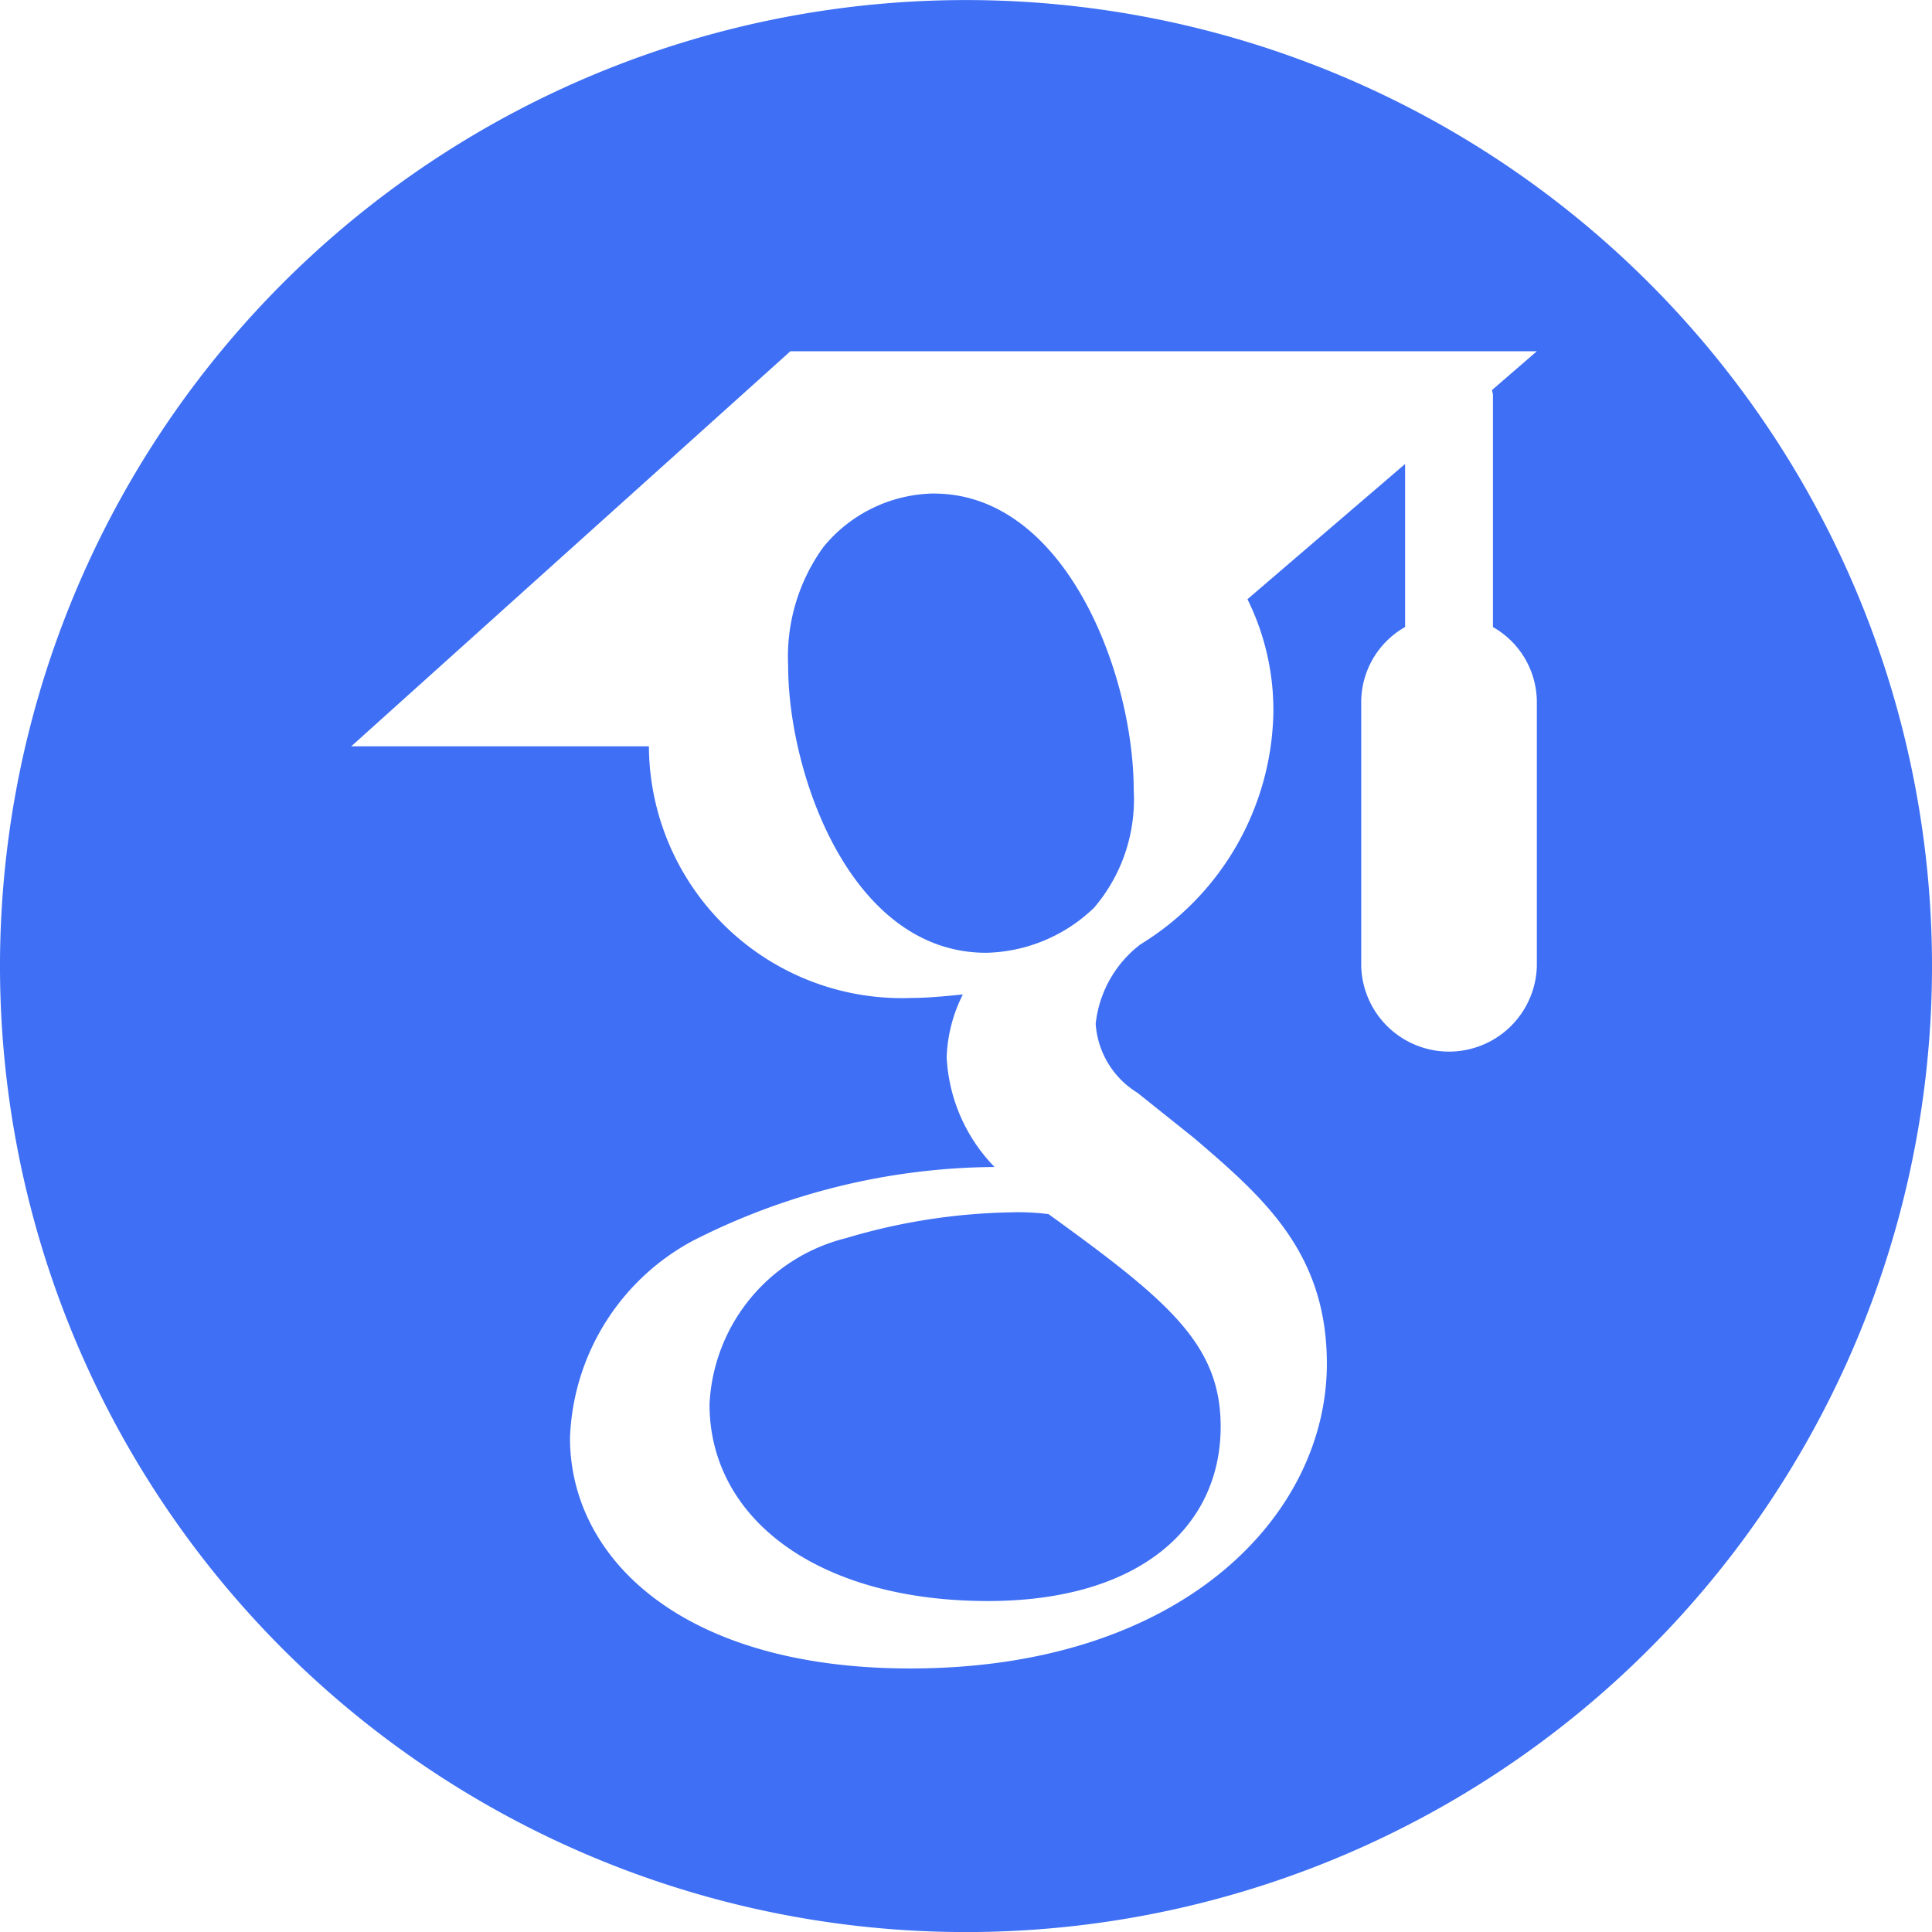 <svg xmlns="http://www.w3.org/2000/svg" xmlns:xlink="http://www.w3.org/1999/xlink" width="32" height="32" viewBox="0 0 32 32">
  <defs>
    <clipPath id="clip-path">
      <rect id="Rettangolo_28" data-name="Rettangolo 28" width="32" height="32" fill="#3e6ff4"/>
    </clipPath>
  </defs>
  <g id="Raggruppa_28" data-name="Raggruppa 28" transform="translate(-6)">
    <g id="Raggruppa_27" data-name="Raggruppa 27" transform="translate(6)" clip-path="url(#clip-path)">
      <path id="Tracciato_6" data-name="Tracciato 6" d="M16,0A16,16,0,1,0,32,16,16,16,0,0,0,16,0M13.091,5.817H25.455l-.741.641c0,.029.014.057.014.087v3.84a1.432,1.432,0,0,1,.727,1.251V16a1.455,1.455,0,0,1-2.909,0V11.635a1.432,1.432,0,0,1,.727-1.251v-2.7l-2.611,2.24a4.139,4.139,0,0,1,.429,1.883,4.6,4.6,0,0,1-2.2,3.833,1.91,1.91,0,0,0-.743,1.317,1.455,1.455,0,0,0,.692,1.142l.937.749c1.156.989,2.2,1.9,2.2,3.739,0,2.509-2.393,5.047-6.9,5.047-3.8,0-5.636-1.84-5.636-3.818a3.862,3.862,0,0,1,2.021-3.259,11.144,11.144,0,0,1,5.011-1.229,2.8,2.8,0,0,1-.793-1.818,2.487,2.487,0,0,1,.268-1.04c-.291.029-.582.058-.844.058a4.191,4.191,0,0,1-4.356-4.168H5.818Zm2.378,2.356a2.409,2.409,0,0,0-1.832.888,3.1,3.1,0,0,0-.583,1.963c0,1.789,1.034,4.756,3.281,4.756a2.655,2.655,0,0,0,1.788-.748,2.76,2.76,0,0,0,.655-1.942c0-1.927-1.128-4.916-3.31-4.916m1.287,11.905a10.133,10.133,0,0,0-2.748.429,2.98,2.98,0,0,0-2.255,2.75c0,1.9,1.8,3.259,4.611,3.259,2.524,0,3.855-1.237,3.855-2.888,0-1.36-.858-2.08-2.851-3.52a3.921,3.921,0,0,0-.612-.03" transform="translate(0 0.001)" fill="#3e6ff4"/>
    </g>
  </g>
</svg>
